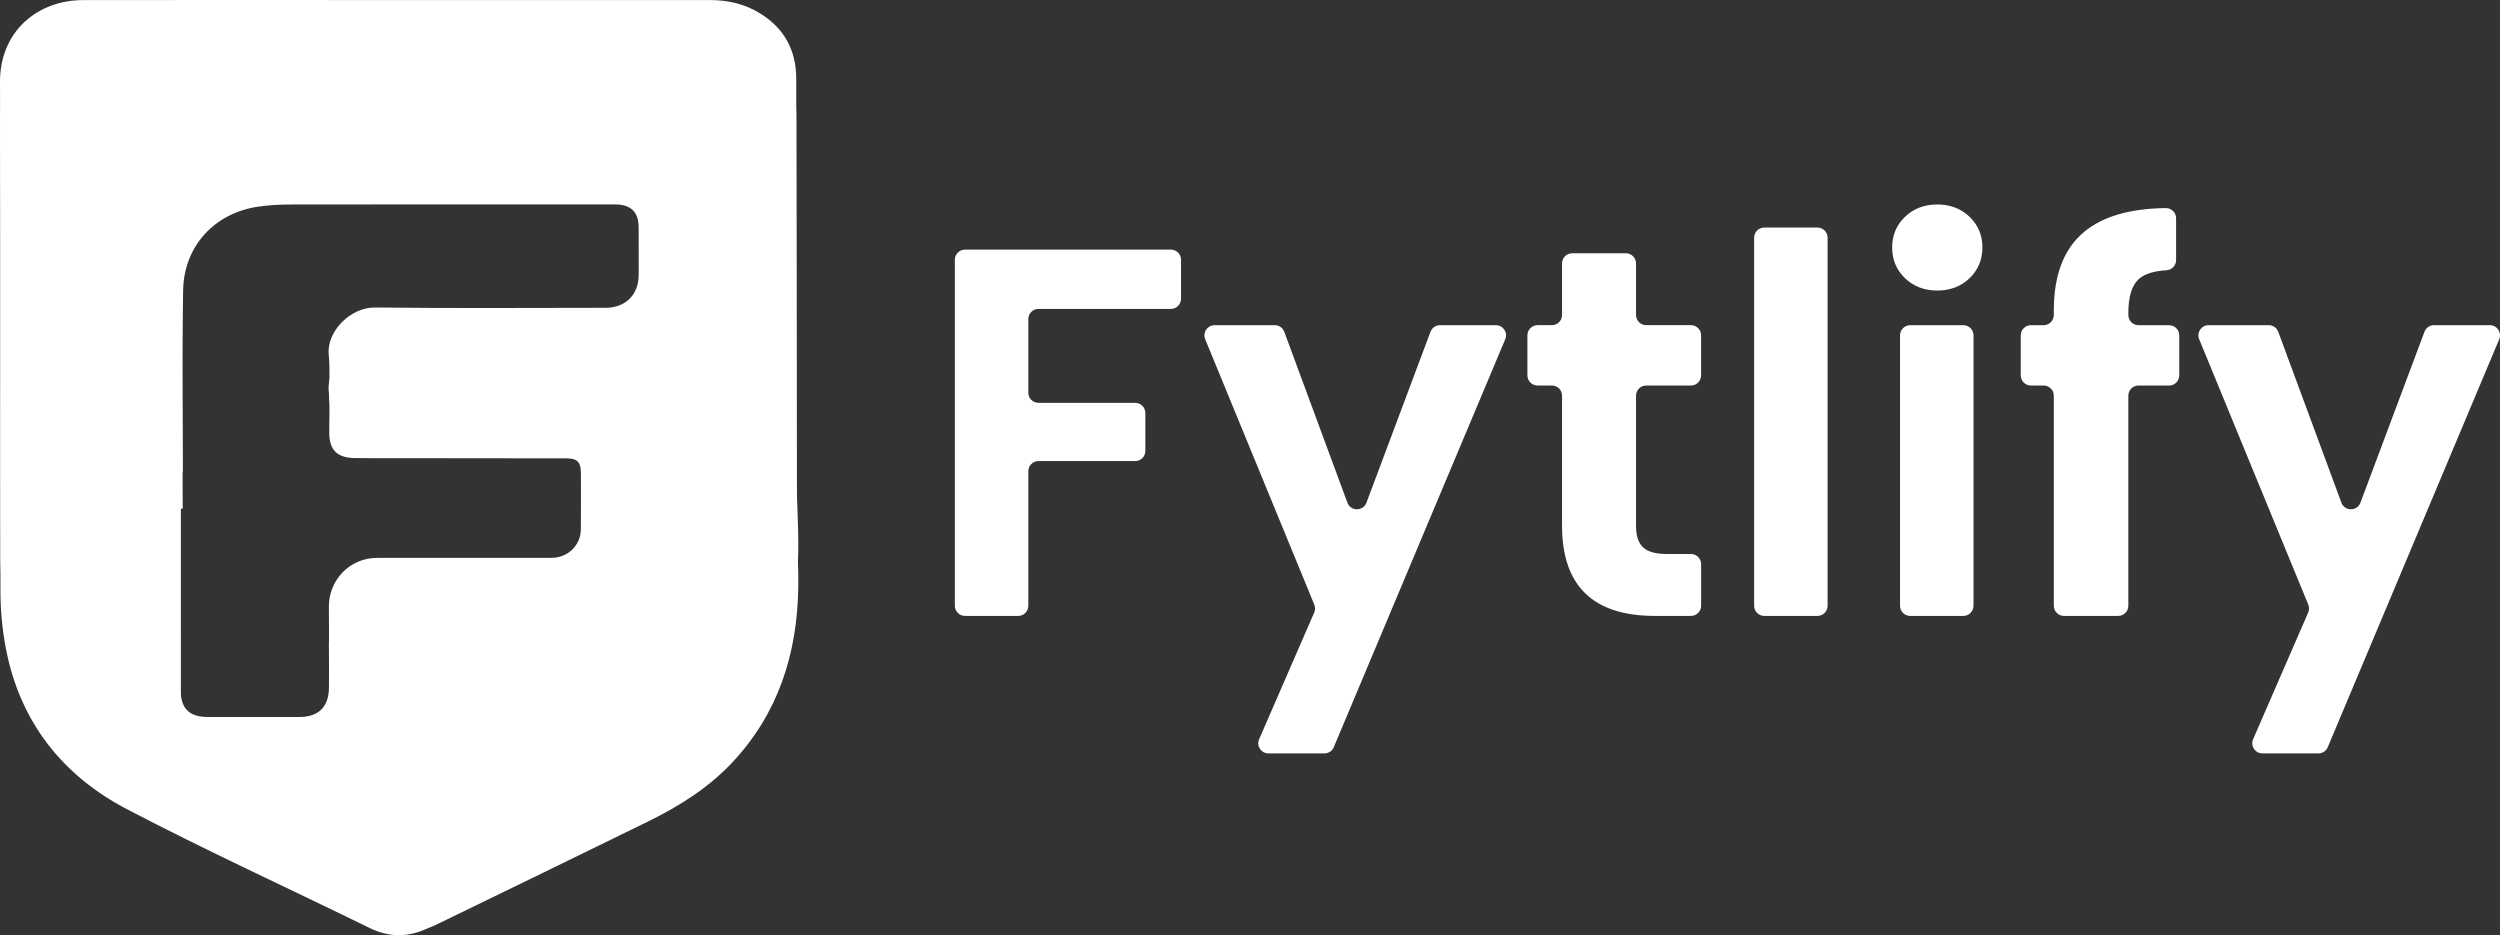 <svg xmlns="http://www.w3.org/2000/svg" id="Layer_2" data-name="Layer 2" viewBox="0 0 2008.68 751.4"><rect x="0" y="0" width="2008.68" height="751.4" fill="#333333" stroke="none"/><defs><style>      .cls-1 {        fill: #fff;      }    </style></defs><g id="Layer_1-2" data-name="Layer 1"><g><g><path class="cls-1" d="m319.12,29.4c83.83,0,167.66-.01,251.49,0,14.3,0,27.79,3.12,40.09,10.69,19.48,12,29.01,29.77,29.06,52.31.25,107.35.17,214.69.38,322.04.04,19.35,1.56,38.71,1.24,58.04-.88,53-16.1,100.83-53.1,140.22-19.17,20.4-42.53,35.04-67.4,47.26-57,28-114.16,55.65-171.26,83.42-2.22,1.08-4.61,1.82-6.85,2.85-15.42,7.09-30.47,6.88-45.92-.69-64.92-31.81-130.74-61.87-194.78-95.33-51.81-27.07-85.9-70.05-97.24-128.64-2.91-15.03-4.42-30.58-4.46-45.89C.05,348.98.67,222.27,0,95.56-.22,54.42,30.22,29.48,66.8,29.42c84.11-.14,168.22-.04,252.32-.02Zm-172.33,379.3c-.55,0-1.11,0-1.66,0,0,12.17,0,24.35,0,36.52,0,46.2-.04,92.4.02,138.61.02,14.78,6.99,21.58,21.7,21.58,24.62,0,49.25,0,73.87,0,15.1,0,23.43-8.02,23.58-23.42.21-21.58.19-43.16-.06-64.73-.25-21.94,16.81-39.65,38.75-39.67,46.76-.03,93.51.02,140.27-.03,12.81-.01,23.31-9.93,23.44-22.77.26-24.9.16-49.8.03-74.7-.05-9.03-2.95-11.8-11.86-11.81-44.54-.09-89.09-.1-133.63-.14-12.17-.01-24.35.14-36.52-.11-14.06-.28-20.07-6.54-20.17-20.45-.08-11.07.7-22.22-.41-33.18-1.89-18.56,17.33-38.22,37.29-37.98,61.69.73,123.39.29,185.09.25,16.23,0,26.72-10.63,26.75-26.96.03-22.13.09-44.27-.02-66.4-.07-13.09-6.25-19.08-19.34-19.08-86.32,0-172.64-.05-258.96.07-9.07.01-18.23.4-27.19,1.69-36.03,5.18-59.84,32.33-60.6,66.81-1.3,58.61-.36,117.26-.36,175.9Z"></path><g><path class="cls-1" d="m948.93,208.72v31.31c0,4.51-3.66,8.17-8.17,8.17h-106.36c-4.51,0-8.17,3.66-8.17,8.17v59.14c0,4.51,3.66,8.17,8.17,8.17h77.69c4.51,0,8.17,3.66,8.17,8.17v30.46c0,4.51-3.66,8.17-8.17,8.17h-77.69c-4.51,0-8.17,3.66-8.17,8.17v108.05c0,4.51-3.66,8.17-8.17,8.17h-42.69c-4.51,0-8.17-3.66-8.17-8.17V208.72c0-4.51,3.66-8.17,8.17-8.17h165.4c4.51,0,8.17,3.66,8.17,8.17Z"></path><path class="cls-1" d="m1209.4,272.61l-137.76,327.74c-1.27,3.03-4.24,5.01-7.53,5.01h-44.94c-5.89,0-9.84-6.03-7.49-11.43l44.25-101.78c.88-2.03.9-4.32.06-6.37l-87.66-213.23c-2.21-5.38,1.74-11.28,7.56-11.28h48.32c3.42,0,6.48,2.13,7.67,5.34l50.71,137.25c2.62,7.1,12.66,7.12,15.32.03l51.45-137.32c1.2-3.19,4.25-5.3,7.65-5.3h44.87c5.84,0,9.8,5.95,7.53,11.34Z"></path><path class="cls-1" d="m1322.69,309.76c-4.51,0-8.17,3.66-8.17,8.17v104.84c0,7.87,1.9,13.57,5.69,17.08,3.8,3.52,10.19,5.27,19.19,5.27h19.24c4.51,0,8.17,3.66,8.17,8.17v33.41c0,4.51-3.66,8.17-8.17,8.17h-28.94c-49.76,0-74.64-24.17-74.64-72.53v-104.42c0-4.51-3.66-8.17-8.17-8.17h-11.49c-4.51,0-8.17-3.66-8.17-8.17v-32.15c0-4.51,3.66-8.17,8.17-8.17h11.49c4.51,0,8.17-3.66,8.17-8.17v-41.43c0-4.51,3.66-8.17,8.17-8.17h43.11c4.51,0,8.17,3.66,8.17,8.17v41.43c0,4.51,3.66,8.17,8.17,8.17h35.94c4.51,0,8.17,3.66,8.17,8.17v32.15c0,4.51-3.66,8.17-8.17,8.17h-35.94Z"></path><path class="cls-1" d="m1468.43,191.01v295.7c0,4.51-3.66,8.17-8.17,8.17h-42.69c-4.51,0-8.17-3.66-8.17-8.17V191.01c0-4.51,3.66-8.17,8.17-8.17h42.69c4.51,0,8.17,3.66,8.17,8.17Z"></path><path class="cls-1" d="m1530.62,223.53c-6.89-6.6-10.33-14.82-10.33-24.67s3.44-18.06,10.33-24.67c6.89-6.6,15.53-9.91,25.93-9.91s19.04,3.31,25.93,9.91c6.89,6.61,10.33,14.83,10.33,24.67s-3.45,18.07-10.33,24.67c-6.89,6.61-15.54,9.91-25.93,9.91s-19.05-3.3-25.93-9.91Zm55.03,45.91v217.26c0,4.51-3.66,8.17-8.17,8.17h-42.69c-4.51,0-8.17-3.66-8.17-8.17v-217.26c0-4.51,3.66-8.17,8.17-8.17h42.69c4.51,0,8.17,3.66,8.17,8.17Z"></path><path class="cls-1" d="m1742.78,309.76h-24.56c-4.51,0-8.17,3.66-8.17,8.17v168.77c0,4.51-3.66,8.17-8.17,8.17h-43.53c-4.51,0-8.17-3.66-8.17-8.17v-168.77c0-4.51-3.66-8.17-8.17-8.17h-10.22c-4.51,0-8.17-3.66-8.17-8.17v-32.15c0-4.51,3.66-8.17,8.17-8.17h10.22c4.51,0,8.17-3.66,8.17-8.17v-3.63c0-28.67,8.15-49.76,24.46-63.25,14.9-12.33,36.73-18.68,65.49-19.03,4.56-.06,8.3,3.61,8.3,8.17v33.62c0,4.31-3.35,7.91-7.65,8.15-10.3.59-17.73,2.94-22.29,7.04-5.63,5.06-8.43,14.2-8.43,27.41v1.53c0,4.51,3.66,8.17,8.17,8.17h24.56c4.51,0,8.17,3.66,8.17,8.17v32.15c0,4.51-3.66,8.17-8.17,8.17Z"></path><path class="cls-1" d="m2008.04,272.61l-137.76,327.74c-1.27,3.03-4.24,5.01-7.53,5.01h-44.94c-5.89,0-9.84-6.03-7.49-11.43l44.25-101.78c.88-2.03.9-4.32.06-6.37l-87.66-213.23c-2.21-5.38,1.74-11.28,7.56-11.28h48.32c3.42,0,6.48,2.13,7.67,5.34l50.71,137.25c2.62,7.1,12.66,7.12,15.32.03l51.45-137.32c1.2-3.19,4.25-5.3,7.65-5.3h44.87c5.84,0,9.8,5.95,7.53,11.34Z"></path></g></g><path class="cls-1" d="m319.12.05c83.83,0,167.66-.01,251.49,0,14.3,0,27.79,3.12,40.09,10.69,19.48,12,29.01,29.77,29.06,52.31.25,107.35.17,214.69.38,322.04.04,19.35,1.56,38.71,1.24,58.04-.88,53-16.1,100.83-53.1,140.22-19.17,20.4-42.53,35.04-67.4,47.26-57,28-114.16,55.65-171.26,83.42-2.22,1.08-4.61,1.82-6.85,2.85-15.42,7.09-30.47,6.88-45.92-.69-64.92-31.81-130.74-61.87-194.78-95.33-51.81-27.07-85.9-70.05-97.24-128.64-2.91-15.03-4.42-30.58-4.46-45.89C.05,319.63.67,192.92,0,66.21-.22,25.07,30.22.13,66.8.07c84.11-.14,168.22-.04,252.32-.02Zm-172.33,379.3c-.55,0-1.11,0-1.66,0,0,12.17,0,24.35,0,36.52,0,46.2-.04,92.4.02,138.61.02,14.78,6.99,21.58,21.7,21.58,24.62,0,49.25,0,73.87,0,15.1,0,23.43-8.02,23.58-23.42.21-21.58.19-43.16-.06-64.73-.25-21.94,16.81-39.65,38.75-39.67,46.76-.03,93.51.02,140.27-.03,12.81-.01,23.31-9.93,23.44-22.77.26-24.9.16-49.8.03-74.7-.05-9.03-2.95-11.8-11.86-11.81-44.54-.09-89.09-.1-133.63-.14-12.17-.01-24.35.14-36.52-.11-14.06-.28-20.07-6.54-20.17-20.45-.08-11.07.7-22.22-.41-33.18-1.89-18.56,17.33-38.22,37.29-37.98,61.69.73,123.39.29,185.09.25,16.23,0,26.72-10.63,26.75-26.96.03-22.13.09-44.27-.02-66.4-.07-13.09-6.25-19.08-19.34-19.08-86.32,0-172.64-.05-258.96.07-9.07.01-18.23.4-27.19,1.69-36.03,5.18-59.84,32.33-60.6,66.81-1.3,58.61-.36,117.26-.36,175.9Z"></path></g></g></svg>